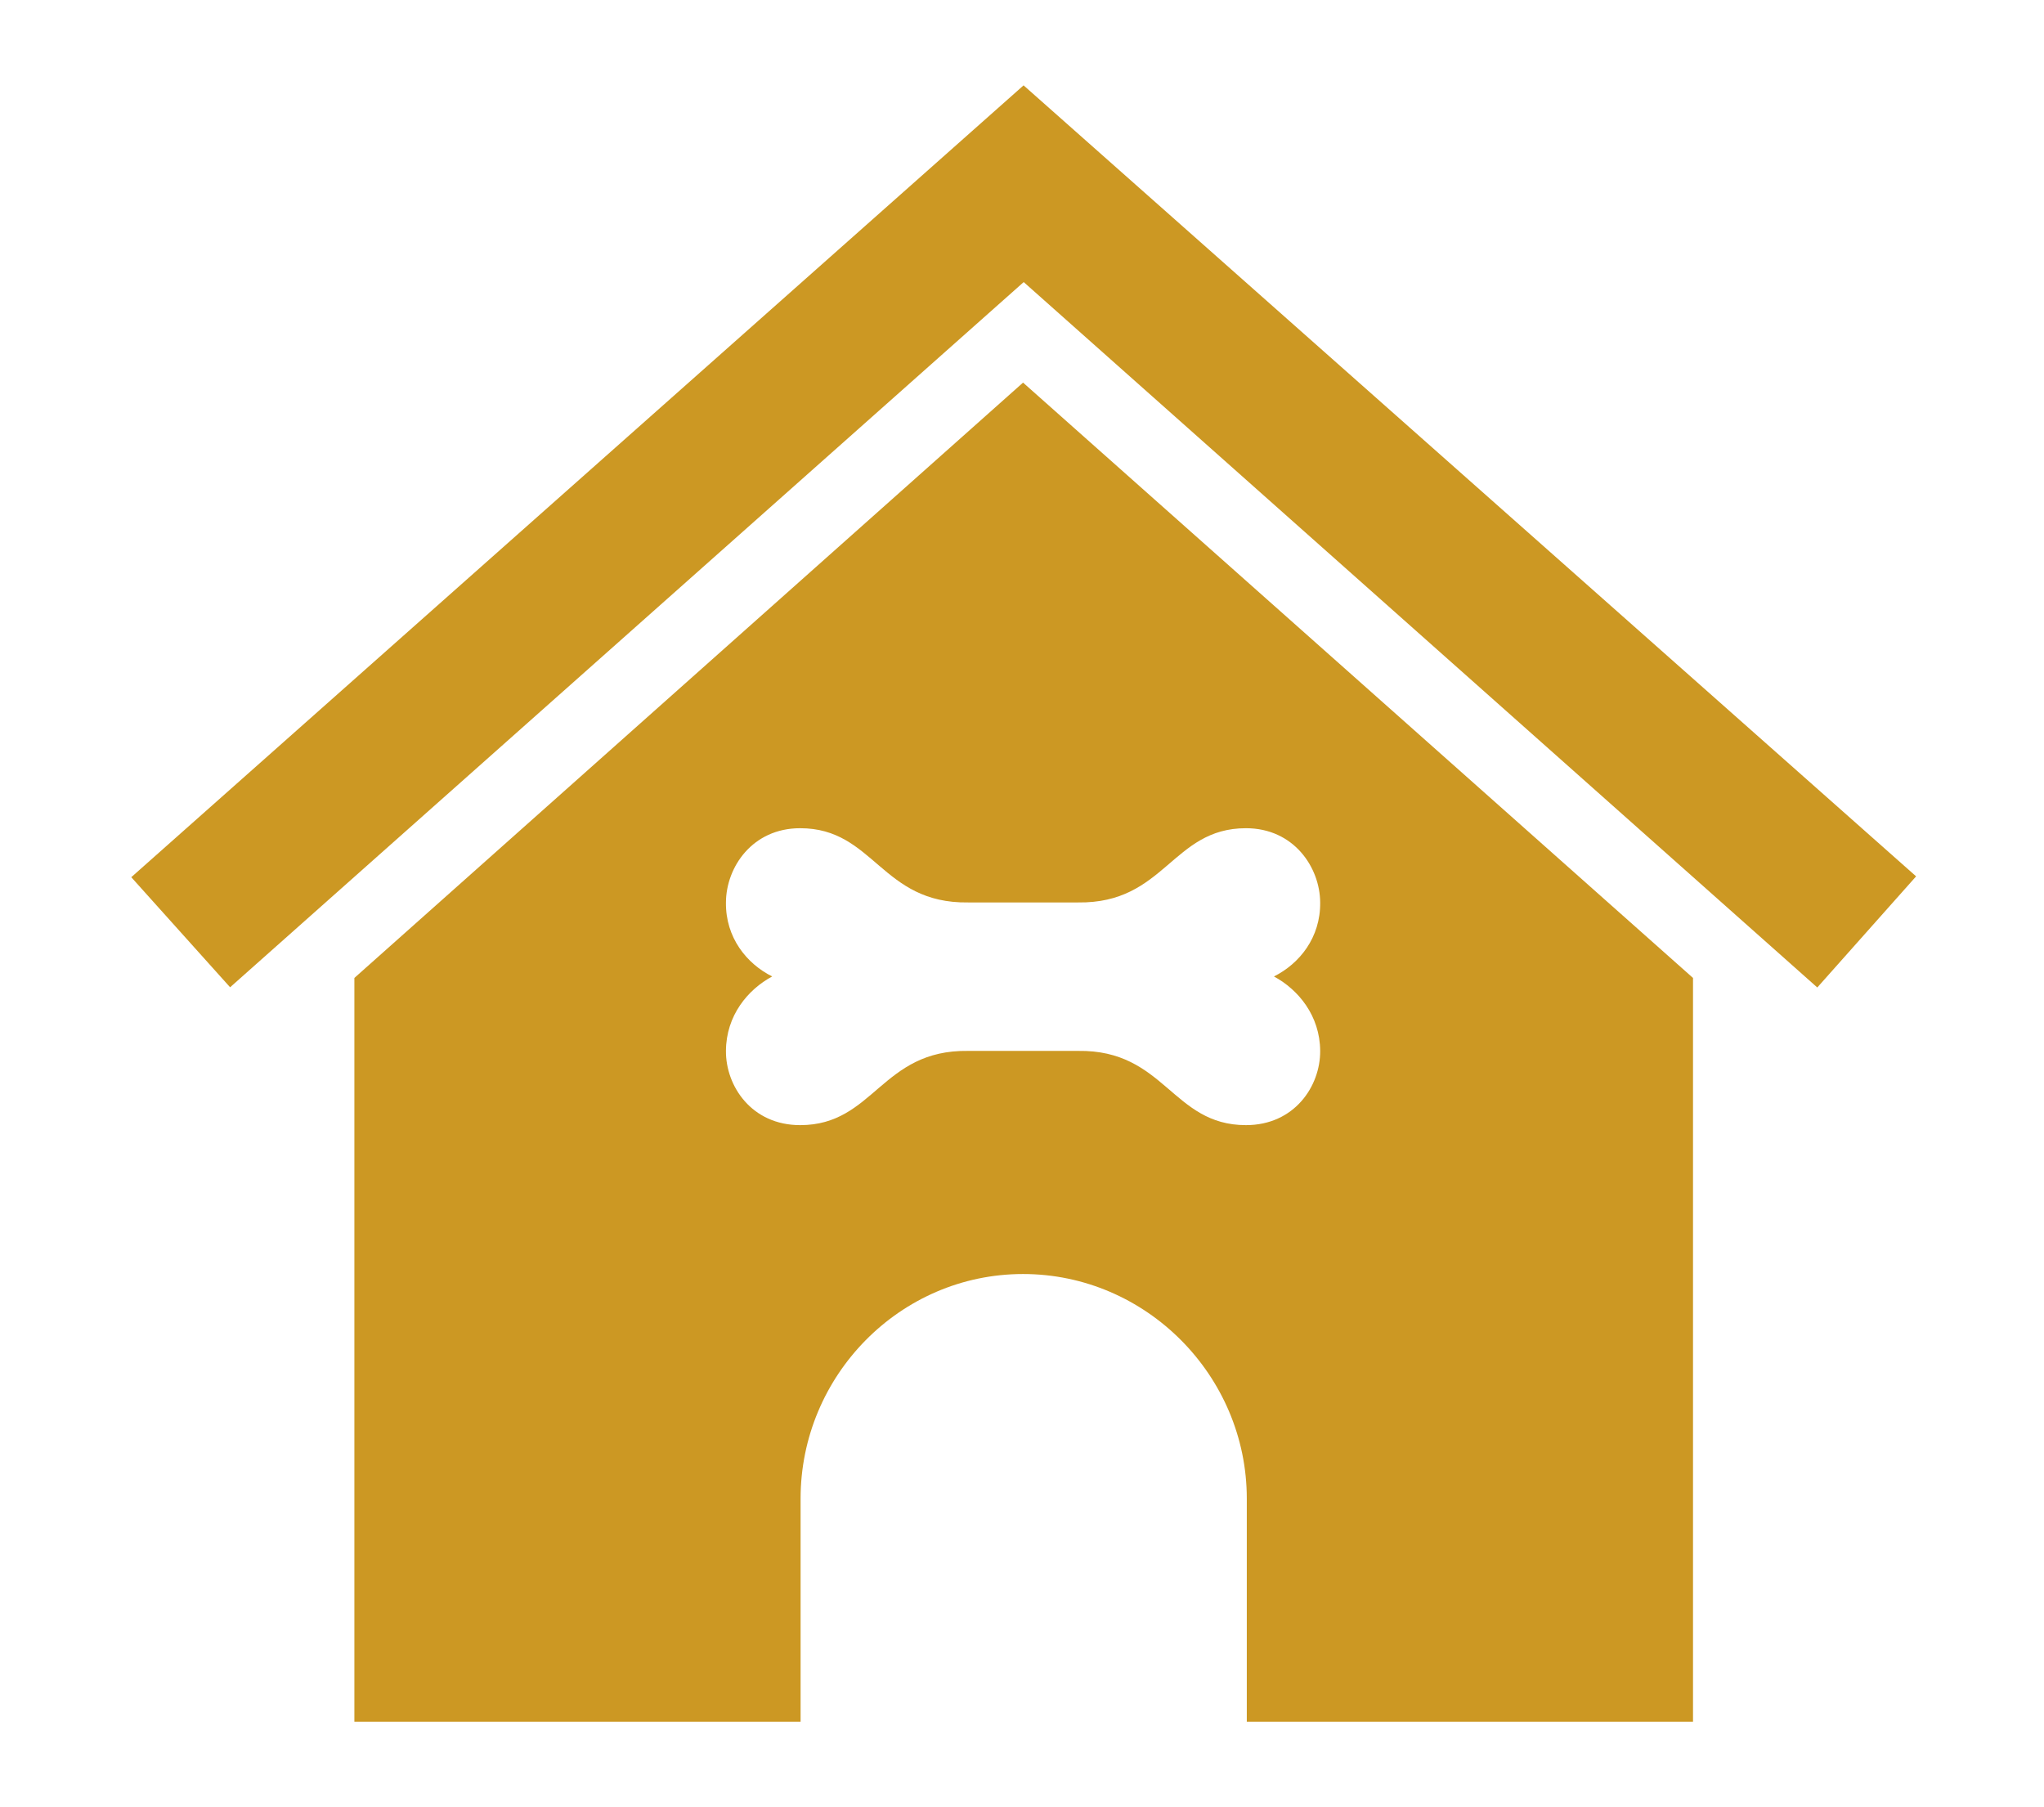 <?xml version="1.0" encoding="UTF-8"?>
<svg xmlns="http://www.w3.org/2000/svg" id="Layer_1" data-name="Layer 1" viewBox="0 0 96.38 85.2">
  <defs>
    <style>
      .cls-1 {
        fill: #cc9823;
        fill-rule: evenodd;
        stroke-width: 0px;
      }
    </style>
  </defs>
  <path class="cls-1" d="m37.75,81.18h-21.04v-35.07l31.53-28.07,31.59,28.07v35.07h-21.04v-10.52c0-5.8-4.75-10.59-10.55-10.59s-10.49,4.79-10.49,10.59v10.52Zm7.9-38.63c.33,0,4.86,0,5.18,0,4.1.06,4.43-3.5,7.92-3.5,2.25,0,3.49,1.84,3.5,3.5.02,1.66-.98,2.89-2.18,3.49,1.15.62,2.17,1.85,2.18,3.51.01,1.67-1.22,3.5-3.5,3.5-3.49,0-3.82-3.56-7.92-3.5h-5.18c-4.1-.06-4.43,3.5-7.92,3.5-2.29,0-3.51-1.84-3.5-3.5.01-1.67,1.03-2.89,2.18-3.51-1.2-.6-2.2-1.83-2.18-3.49.01-1.67,1.25-3.5,3.5-3.5,3.49,0,3.82,3.56,7.92,3.5Zm2.62-38.52l42.08,37.29-4.66,5.24L48.27,13.3,10.85,46.55l-4.66-5.19L48.27,4.02Z"></path>
</svg>
